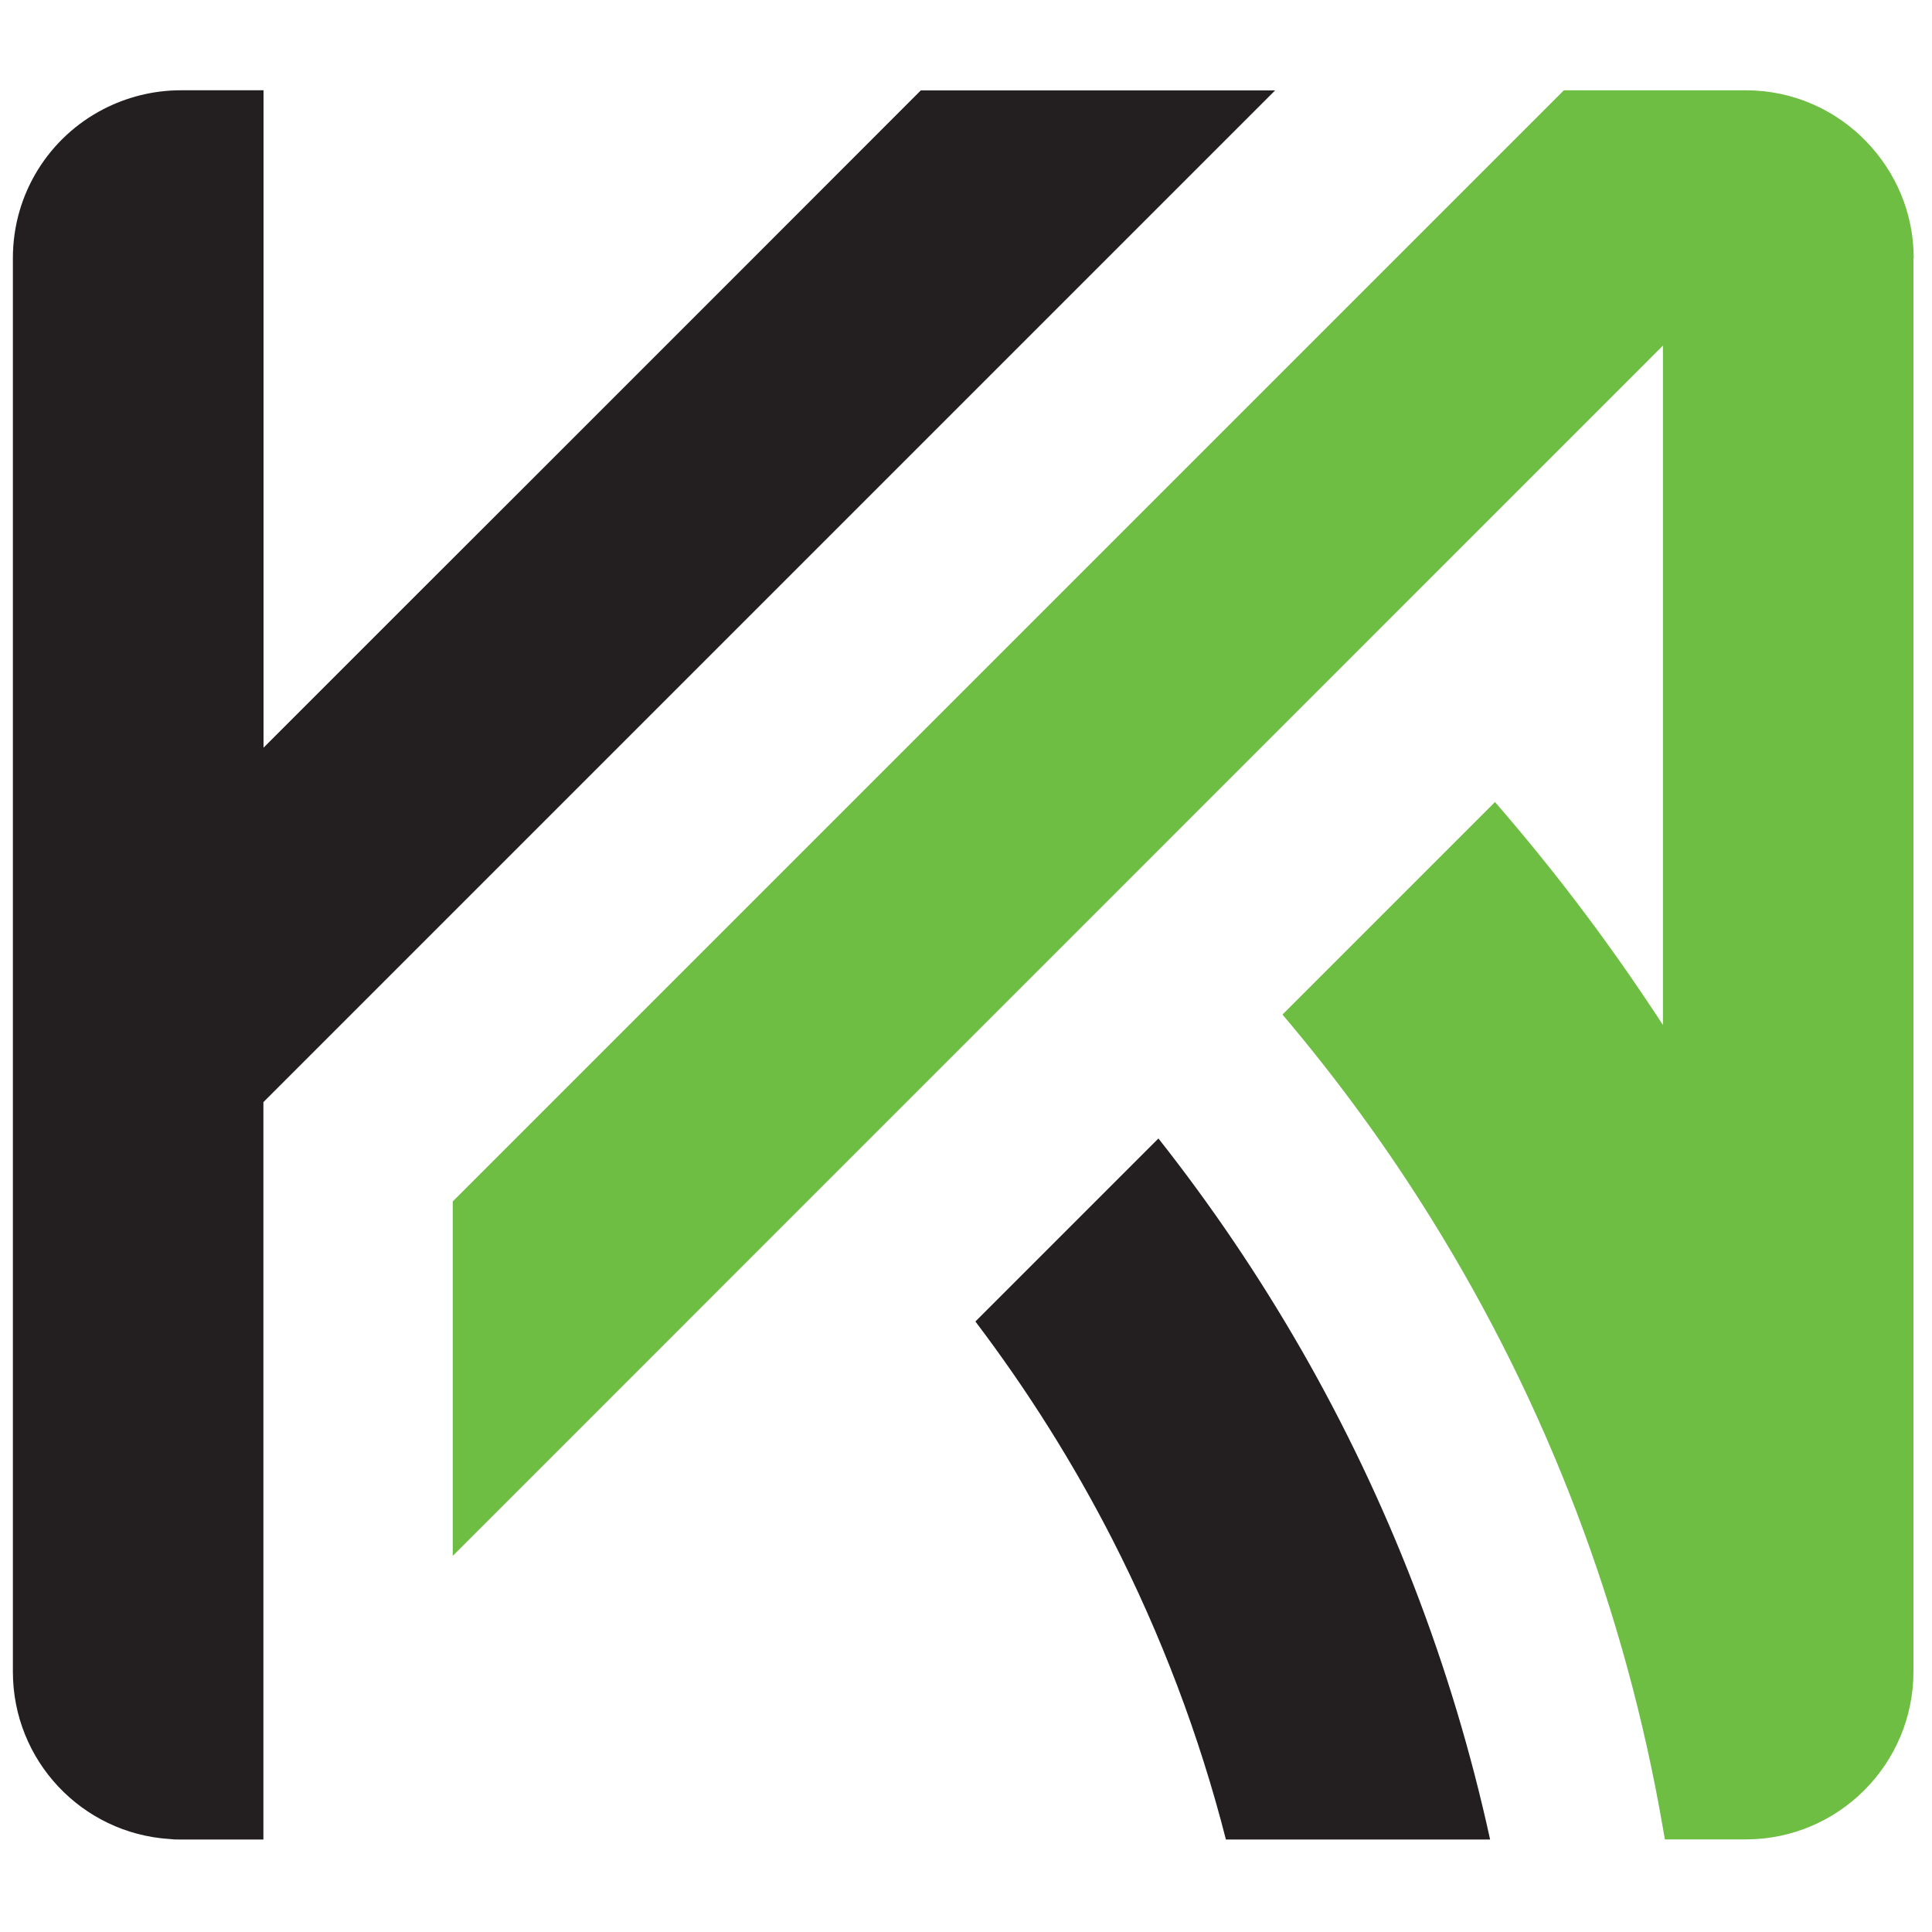 <svg version="1.2" xmlns="http://www.w3.org/2000/svg" viewBox="0 0 150 150" width="150" height="150">
	<style>
		.s0 { fill: #231f20 } 
		.s1 { fill: #6fbe44 } 
	</style>
	<g id="Folder 1">
		<path class="s0" d="m99.02 7l-22.46 22.46-17.09 17.09-8.34 8.34-14.69 14.69-15.99 15.99v57.25h-6.42q-0.45 0.01-0.88-0.04c-6.8-0.44-12.15-6.09-12.15-12.99v-109.75c0-5.04 2.84-9.4 7.02-11.56 1.8-0.93 3.85-1.47 6.02-1.47h6.42v51.04l12.01-12.01 7.71-7.7 18.03-18.03 13.28-13.29h27.52z"/>
		<path class="s1" d="m148.56 20.03v109.75c0 7.19-5.83 13.03-13.02 13.03h-6.28q-0.07-0.45-0.15-0.87c-2.9-16.83-8.98-32.82-17.94-47.25q-5.17-8.34-11.6-15.92l16.5-16.5q6.44 7.41 11.91 15.6 0.58 0.86 1.13 1.71v-52.75l-93.96 93.97v-27.52l86.27-86.27h14.12c3.69 0 7.03 1.54 9.39 4.01 2.25 2.34 3.65 5.52 3.65 9.02z"/>
		<path class="s0" d="m115.67 142.82h-20.49c-2.07-8.1-5.04-15.91-8.83-23.33q-4.54-8.86-10.62-16.89l14.21-14.21q6.14 7.78 11.1 16.41c6.7 11.68 11.69 24.47 14.65 38.01z"/>
	</g>
</svg>